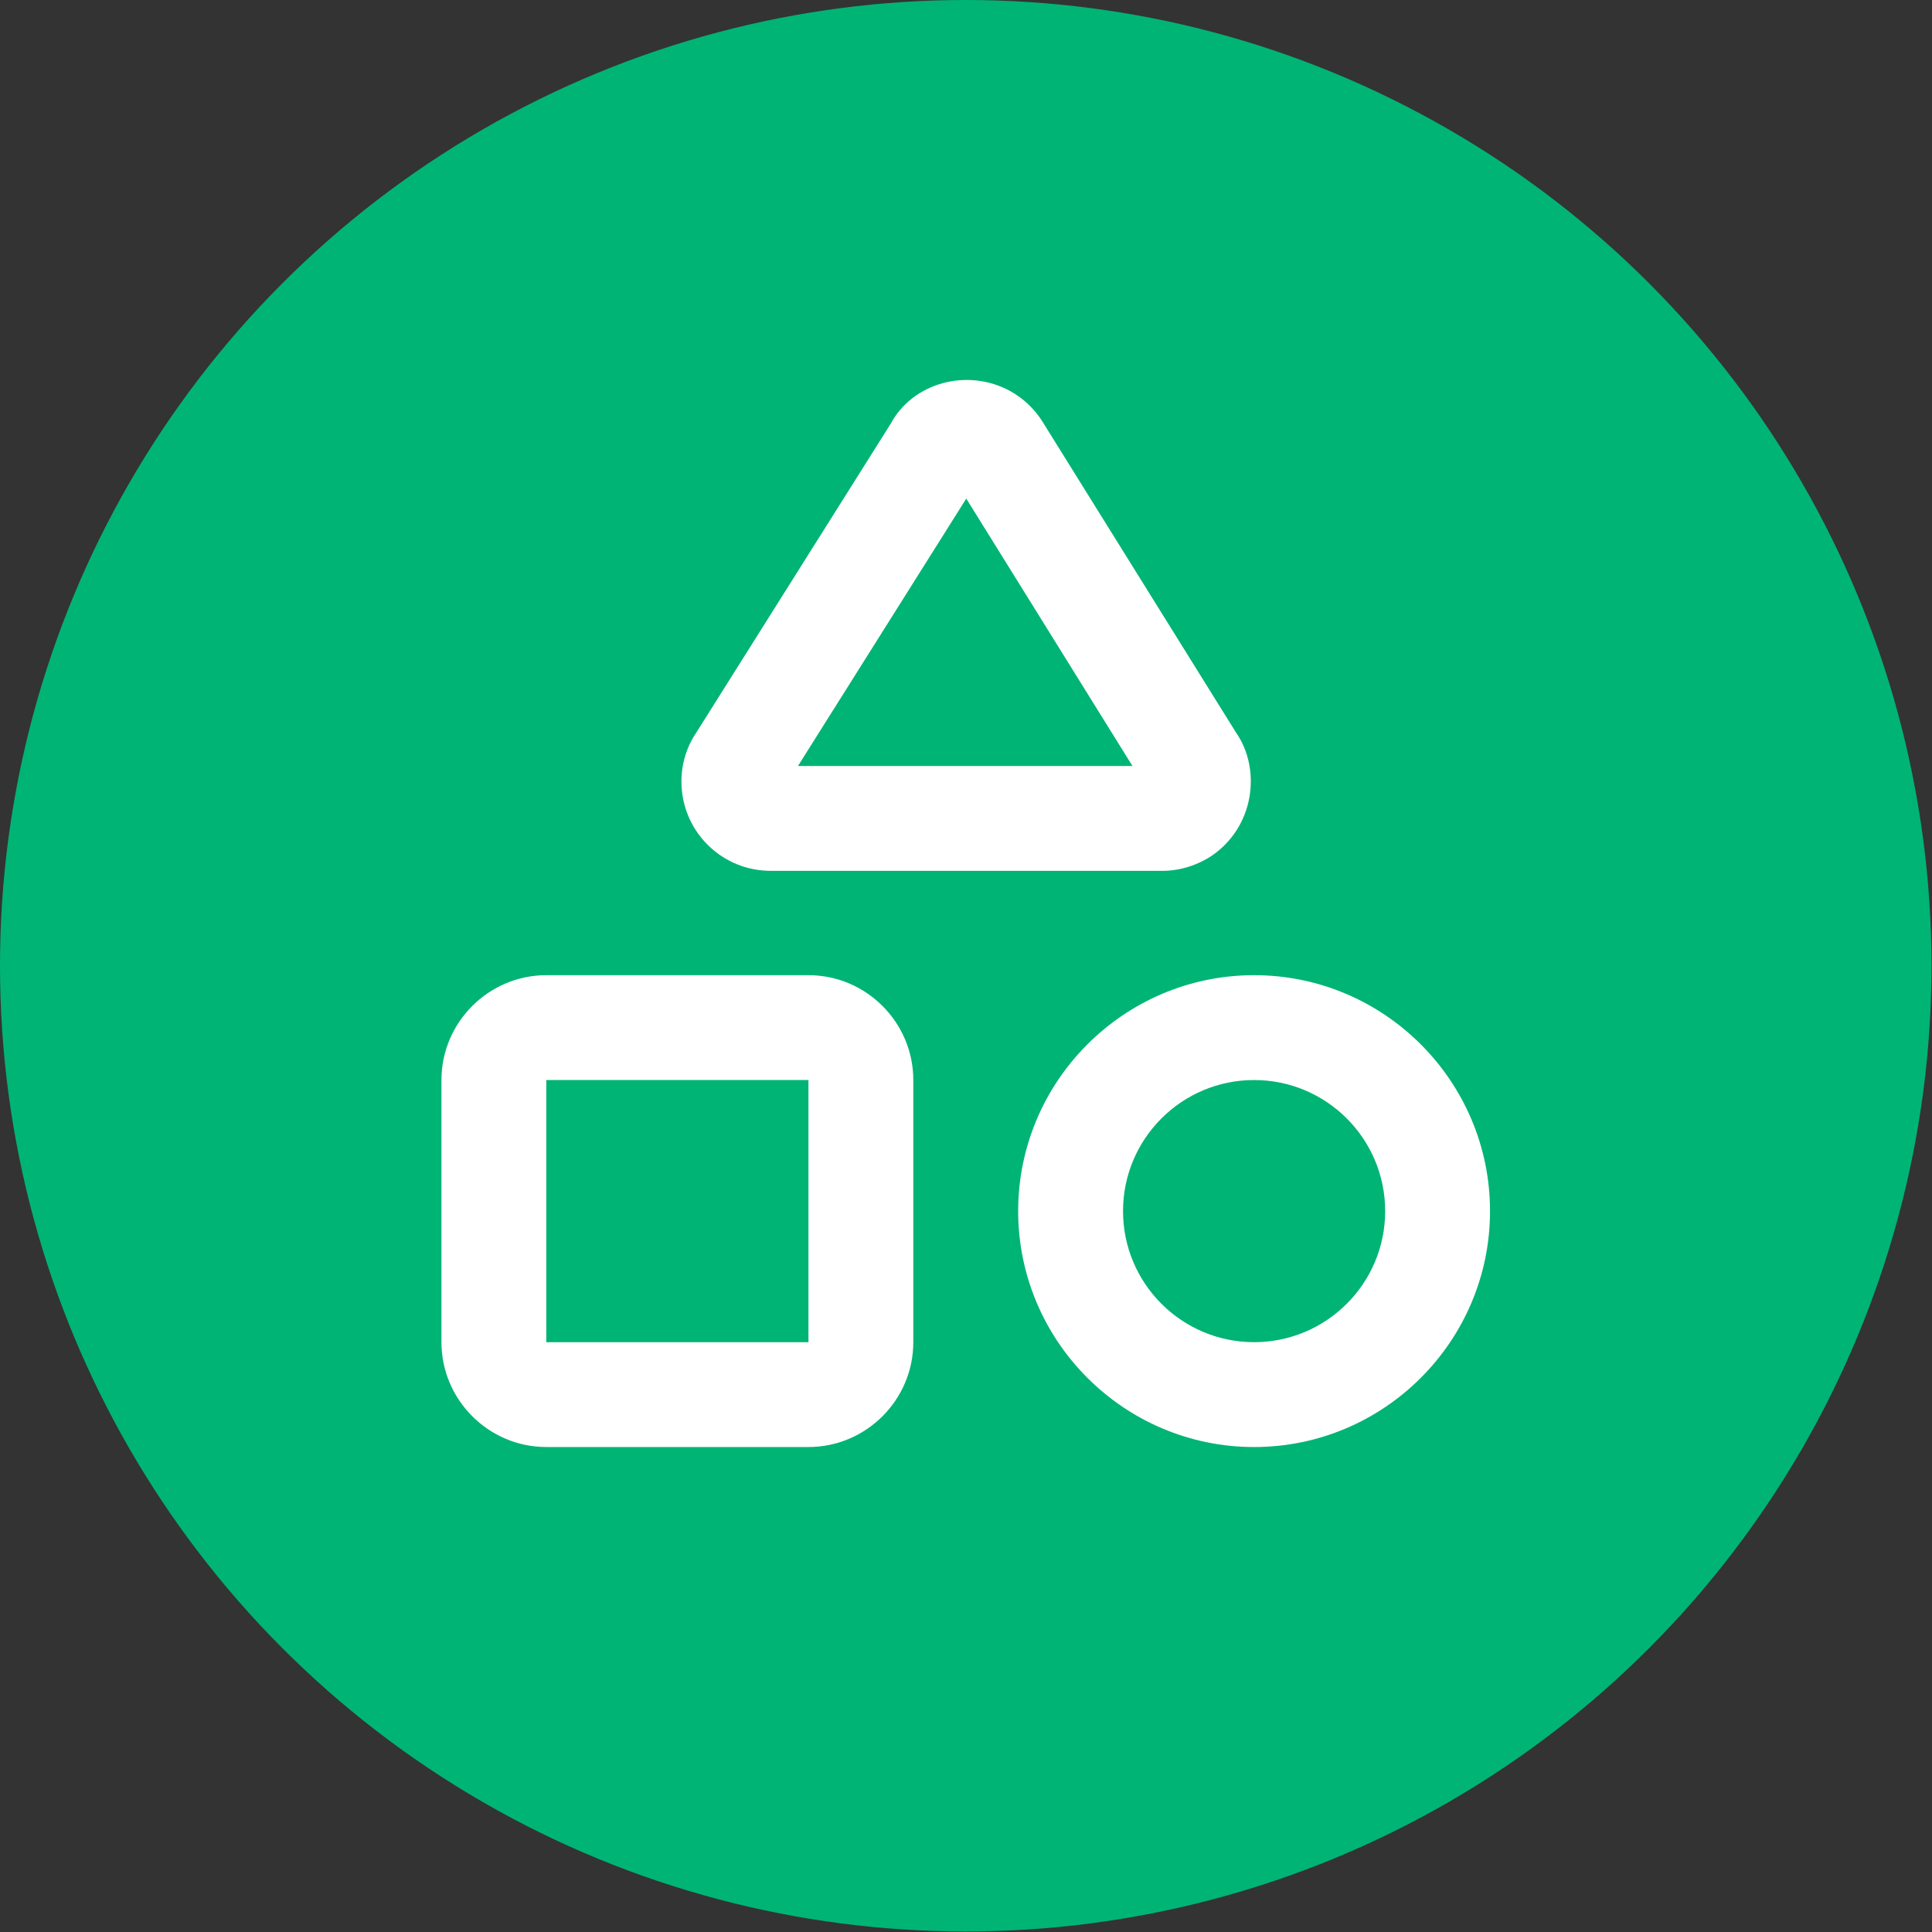 <?xml version="1.0" encoding="UTF-8"?>
<svg id="Capa_1" data-name="Capa 1" xmlns="http://www.w3.org/2000/svg" viewBox="0 0 36.85 36.85">
  <rect x="0" y="0" width="36.85" height="36.85" fill="#333333" stroke="none"/>
  <defs>
    <style>
      .cls-1 {
        fill: #00b476;
      }

      .cls-2 {
        fill: #fff;
      }
    </style>
  </defs>
  <circle class="cls-1" cx="18.42" cy="18.42" r="18.42"/>
  <g>
    <path class="cls-2" d="M14.69,16.61s.04,0,.06,0h7.42c.34,0,.68-.11.96-.3.37-.26.62-.65.7-1.1s-.02-.9-.25-1.23l-3.71-5.96c-.15-.23-.35-.42-.6-.56-.82-.45-1.86-.16-2.28.62l-3.72,5.91c-.2.3-.29.66-.27,1.01.05.91.8,1.61,1.7,1.61ZM18.43,9.51l3.17,5.1h-6.38l3.21-5.1Z"/>
    <path class="cls-2" d="M15.42,18.6h-5c-1.1,0-2,.9-2,2v5c0,1.1.9,2,2,2h5c1.1,0,2-.9,2-2v-5c0-1.1-.9-2-2-2ZM15.42,25.6h-5v-5s0,0,0,0h5v5Z"/>
    <path class="cls-2" d="M23.92,18.6c-2.48,0-4.5,2.02-4.5,4.5s2.02,4.5,4.5,4.5,4.5-2.02,4.5-4.5-2.02-4.5-4.5-4.5ZM23.92,25.6c-1.38,0-2.5-1.12-2.5-2.5s1.12-2.5,2.5-2.5,2.5,1.12,2.5,2.5-1.12,2.5-2.5,2.5Z"/>
  </g>
</svg>